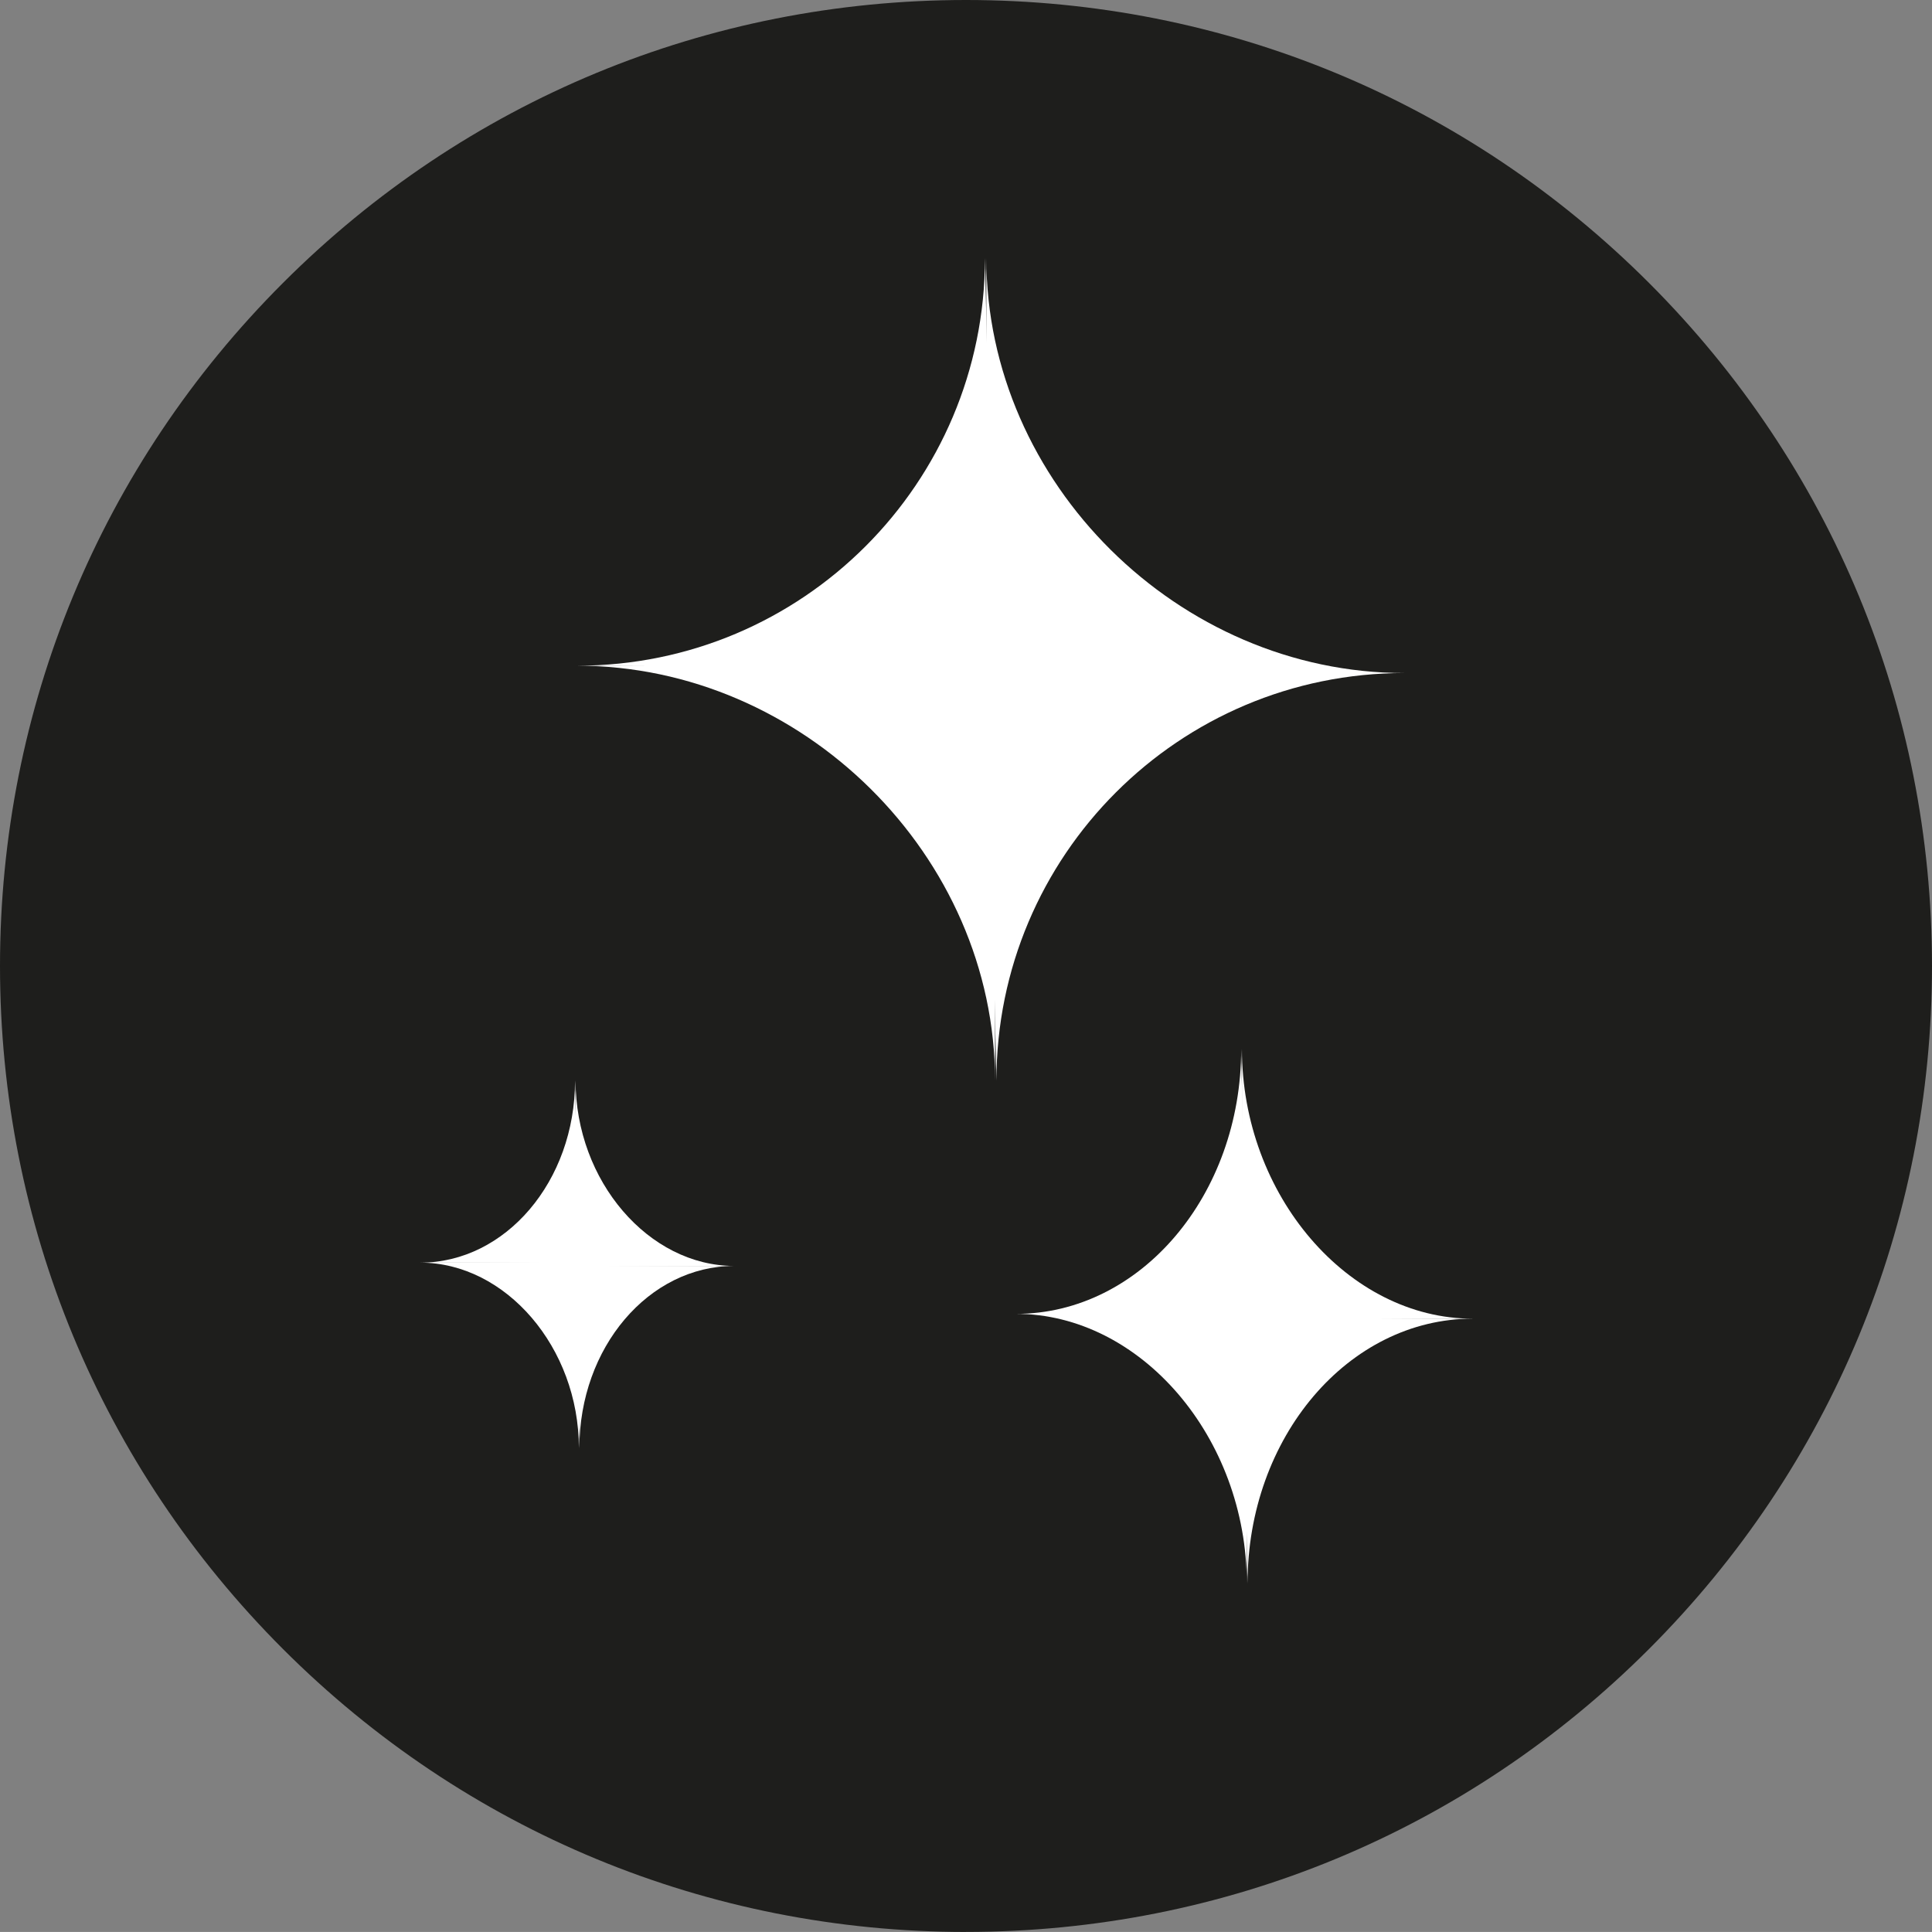 <?xml version="1.0" encoding="UTF-8"?>
<svg id="Ebene_1" data-name="Ebene 1" xmlns="http://www.w3.org/2000/svg" viewBox="0 0 490.18 490.17">
  <rect x="0" y="0" width="490.18" height="490.17" fill="#808080" stroke="none"/>
  <defs>
    <style>
      .cls-1 {
        fill: #fff;
      }

      .cls-2 {
        fill: #1e1e1c;
      }
    </style>
  </defs>
  <path class="cls-2" d="M245.09,490.17c-65.45,0-127-25.49-173.3-71.79C25.5,372.07,0,310.53,0,245.08S25.5,118.08,71.79,71.79C118.09,25.49,179.64,0,245.09,0s127,25.49,173.3,71.79c46.29,46.29,71.79,107.83,71.79,173.28s-25.5,127-71.79,173.3c-46.3,46.3-107.84,71.79-173.3,71.79"/>
  <g>
    <g>
      <path class="cls-1" d="M252.81,274.21c0-57.13,46.31-103.45,103.45-103.45h-105.78l2.33,103.45Z"/>
      <path class="cls-1" d="M356.26,170.76c-57.13,0-106.01-48.18-106.01-105.31v105.78l106.01-.47Z"/>
      <path class="cls-1" d="M249.9,65.45c0,57.13-46.31,103.45-103.45,103.45h105.78l-2.33-103.45Z"/>
      <path class="cls-1" d="M146.45,168.9c57.13,0,106.01,48.18,106.01,105.31v-105.78l-106.01.47Z"/>
    </g>
    <g>
      <path class="cls-1" d="M316.52,401.78c0-37.12,25.58-67.21,57.13-67.21h-58.42l1.29,67.21Z"/>
      <path class="cls-1" d="M373.65,334.57c-31.55,0-58.55-31.3-58.55-68.42v68.72l58.55-.3Z"/>
      <path class="cls-1" d="M314.91,266.14c0,37.12-25.58,67.21-57.13,67.21h58.42l-1.29-67.21Z"/>
      <path class="cls-1" d="M257.78,333.35c31.55,0,58.55,31.3,58.55,68.42v-68.72l-58.55.3Z"/>
    </g>
    <g>
      <path class="cls-1" d="M147,367.41c0-25.53,17.59-46.22,39.29-46.22h-40.17l.88,46.22Z"/>
      <path class="cls-1" d="M186.29,321.19c-21.7,0-40.26-21.53-40.26-47.05v47.26l40.26-.21Z"/>
      <path class="cls-1" d="M145.9,274.14c0,25.53-17.59,46.22-39.29,46.22h40.17l-.88-46.22Z"/>
      <path class="cls-1" d="M106.61,320.35c21.7,0,40.26,21.53,40.26,47.05v-47.26l-40.26.21Z"/>
    </g>
  </g>
</svg>